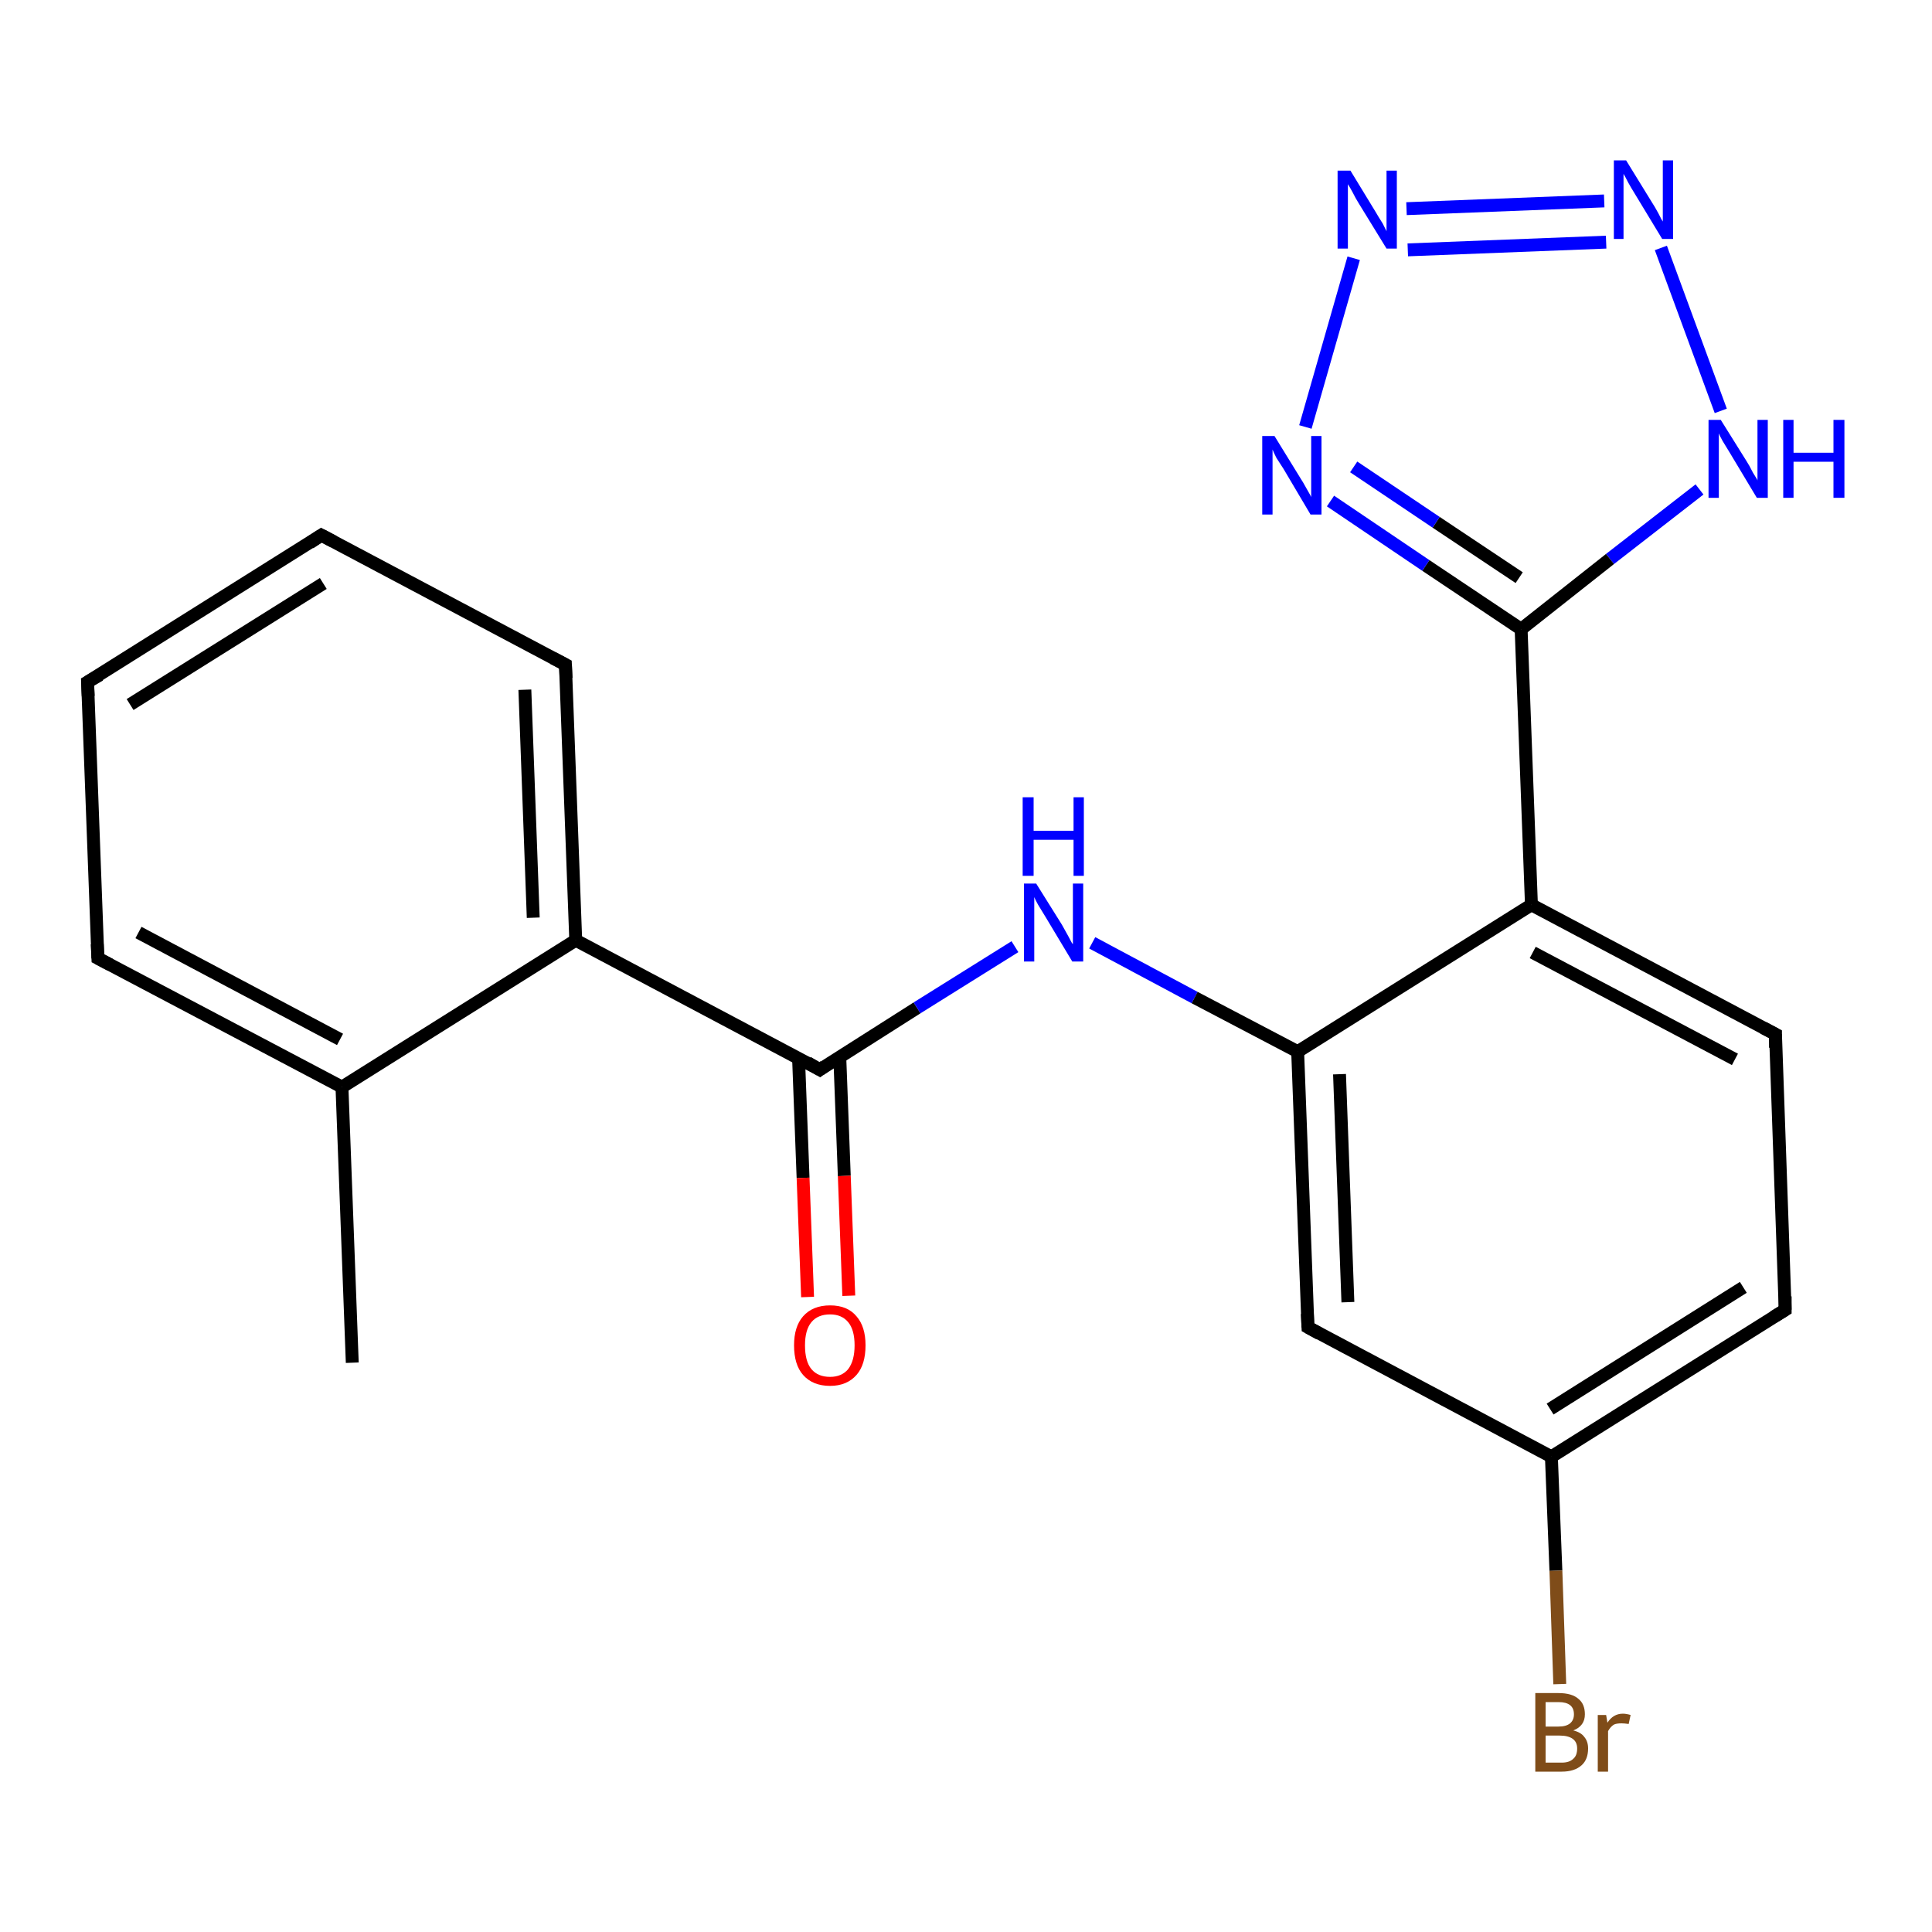 <?xml version='1.0' encoding='iso-8859-1'?>
<svg version='1.1' baseProfile='full'
              xmlns='http://www.w3.org/2000/svg'
                      xmlns:rdkit='http://www.rdkit.org/xml'
                      xmlns:xlink='http://www.w3.org/1999/xlink'
                  xml:space='preserve'
width='300px' height='300px' viewBox='0 0 300 300'>
<!-- END OF HEADER -->
<rect style='opacity:1.0;fill:#FFFFFF;stroke:none' width='300.0' height='300.0' x='0.0' y='0.0'> </rect>
<path class='bond-0 atom-0 atom-1' d='M 54.7,211.6 L 53.1,168.8' style='fill:none;fill-rule:evenodd;stroke:#000000;stroke-width:2.0px;stroke-linecap:butt;stroke-linejoin:miter;stroke-opacity:1' />
<path class='bond-1 atom-1 atom-2' d='M 53.1,168.8 L 15.2,148.8' style='fill:none;fill-rule:evenodd;stroke:#000000;stroke-width:2.0px;stroke-linecap:butt;stroke-linejoin:miter;stroke-opacity:1' />
<path class='bond-1 atom-1 atom-2' d='M 52.8,161.4 L 21.5,144.8' style='fill:none;fill-rule:evenodd;stroke:#000000;stroke-width:2.0px;stroke-linecap:butt;stroke-linejoin:miter;stroke-opacity:1' />
<path class='bond-2 atom-2 atom-3' d='M 15.2,148.8 L 13.6,105.9' style='fill:none;fill-rule:evenodd;stroke:#000000;stroke-width:2.0px;stroke-linecap:butt;stroke-linejoin:miter;stroke-opacity:1' />
<path class='bond-3 atom-3 atom-4' d='M 13.6,105.9 L 49.9,83.1' style='fill:none;fill-rule:evenodd;stroke:#000000;stroke-width:2.0px;stroke-linecap:butt;stroke-linejoin:miter;stroke-opacity:1' />
<path class='bond-3 atom-3 atom-4' d='M 20.2,109.4 L 50.2,90.6' style='fill:none;fill-rule:evenodd;stroke:#000000;stroke-width:2.0px;stroke-linecap:butt;stroke-linejoin:miter;stroke-opacity:1' />
<path class='bond-4 atom-4 atom-5' d='M 49.9,83.1 L 87.8,103.2' style='fill:none;fill-rule:evenodd;stroke:#000000;stroke-width:2.0px;stroke-linecap:butt;stroke-linejoin:miter;stroke-opacity:1' />
<path class='bond-5 atom-5 atom-6' d='M 87.8,103.2 L 89.4,146.0' style='fill:none;fill-rule:evenodd;stroke:#000000;stroke-width:2.0px;stroke-linecap:butt;stroke-linejoin:miter;stroke-opacity:1' />
<path class='bond-5 atom-5 atom-6' d='M 81.5,107.1 L 82.8,142.5' style='fill:none;fill-rule:evenodd;stroke:#000000;stroke-width:2.0px;stroke-linecap:butt;stroke-linejoin:miter;stroke-opacity:1' />
<path class='bond-6 atom-6 atom-7' d='M 89.4,146.0 L 127.3,166.1' style='fill:none;fill-rule:evenodd;stroke:#000000;stroke-width:2.0px;stroke-linecap:butt;stroke-linejoin:miter;stroke-opacity:1' />
<path class='bond-7 atom-7 atom-8' d='M 124.0,164.3 L 124.7,182.9' style='fill:none;fill-rule:evenodd;stroke:#000000;stroke-width:2.0px;stroke-linecap:butt;stroke-linejoin:miter;stroke-opacity:1' />
<path class='bond-7 atom-7 atom-8' d='M 124.7,182.9 L 125.4,201.4' style='fill:none;fill-rule:evenodd;stroke:#FF0000;stroke-width:2.0px;stroke-linecap:butt;stroke-linejoin:miter;stroke-opacity:1' />
<path class='bond-7 atom-7 atom-8' d='M 130.4,164.1 L 131.1,182.6' style='fill:none;fill-rule:evenodd;stroke:#000000;stroke-width:2.0px;stroke-linecap:butt;stroke-linejoin:miter;stroke-opacity:1' />
<path class='bond-7 atom-7 atom-8' d='M 131.1,182.6 L 131.8,201.2' style='fill:none;fill-rule:evenodd;stroke:#FF0000;stroke-width:2.0px;stroke-linecap:butt;stroke-linejoin:miter;stroke-opacity:1' />
<path class='bond-8 atom-7 atom-9' d='M 127.3,166.1 L 142.4,156.5' style='fill:none;fill-rule:evenodd;stroke:#000000;stroke-width:2.0px;stroke-linecap:butt;stroke-linejoin:miter;stroke-opacity:1' />
<path class='bond-8 atom-7 atom-9' d='M 142.4,156.5 L 157.6,147.0' style='fill:none;fill-rule:evenodd;stroke:#0000FF;stroke-width:2.0px;stroke-linecap:butt;stroke-linejoin:miter;stroke-opacity:1' />
<path class='bond-9 atom-9 atom-10' d='M 169.6,146.4 L 185.5,154.9' style='fill:none;fill-rule:evenodd;stroke:#0000FF;stroke-width:2.0px;stroke-linecap:butt;stroke-linejoin:miter;stroke-opacity:1' />
<path class='bond-9 atom-9 atom-10' d='M 185.5,154.9 L 201.5,163.3' style='fill:none;fill-rule:evenodd;stroke:#000000;stroke-width:2.0px;stroke-linecap:butt;stroke-linejoin:miter;stroke-opacity:1' />
<path class='bond-10 atom-10 atom-11' d='M 201.5,163.3 L 203.1,206.1' style='fill:none;fill-rule:evenodd;stroke:#000000;stroke-width:2.0px;stroke-linecap:butt;stroke-linejoin:miter;stroke-opacity:1' />
<path class='bond-10 atom-10 atom-11' d='M 208.0,166.8 L 209.3,202.2' style='fill:none;fill-rule:evenodd;stroke:#000000;stroke-width:2.0px;stroke-linecap:butt;stroke-linejoin:miter;stroke-opacity:1' />
<path class='bond-11 atom-11 atom-12' d='M 203.1,206.1 L 240.9,226.2' style='fill:none;fill-rule:evenodd;stroke:#000000;stroke-width:2.0px;stroke-linecap:butt;stroke-linejoin:miter;stroke-opacity:1' />
<path class='bond-12 atom-12 atom-13' d='M 240.9,226.2 L 241.6,243.9' style='fill:none;fill-rule:evenodd;stroke:#000000;stroke-width:2.0px;stroke-linecap:butt;stroke-linejoin:miter;stroke-opacity:1' />
<path class='bond-12 atom-12 atom-13' d='M 241.6,243.9 L 242.2,261.5' style='fill:none;fill-rule:evenodd;stroke:#7F4C19;stroke-width:2.0px;stroke-linecap:butt;stroke-linejoin:miter;stroke-opacity:1' />
<path class='bond-13 atom-12 atom-14' d='M 240.9,226.2 L 277.2,203.4' style='fill:none;fill-rule:evenodd;stroke:#000000;stroke-width:2.0px;stroke-linecap:butt;stroke-linejoin:miter;stroke-opacity:1' />
<path class='bond-13 atom-12 atom-14' d='M 240.7,218.8 L 270.7,199.9' style='fill:none;fill-rule:evenodd;stroke:#000000;stroke-width:2.0px;stroke-linecap:butt;stroke-linejoin:miter;stroke-opacity:1' />
<path class='bond-14 atom-14 atom-15' d='M 277.2,203.4 L 275.7,160.6' style='fill:none;fill-rule:evenodd;stroke:#000000;stroke-width:2.0px;stroke-linecap:butt;stroke-linejoin:miter;stroke-opacity:1' />
<path class='bond-15 atom-15 atom-16' d='M 275.7,160.6 L 237.8,140.5' style='fill:none;fill-rule:evenodd;stroke:#000000;stroke-width:2.0px;stroke-linecap:butt;stroke-linejoin:miter;stroke-opacity:1' />
<path class='bond-15 atom-15 atom-16' d='M 269.4,164.5 L 238.0,147.9' style='fill:none;fill-rule:evenodd;stroke:#000000;stroke-width:2.0px;stroke-linecap:butt;stroke-linejoin:miter;stroke-opacity:1' />
<path class='bond-16 atom-16 atom-17' d='M 237.8,140.5 L 236.2,97.7' style='fill:none;fill-rule:evenodd;stroke:#000000;stroke-width:2.0px;stroke-linecap:butt;stroke-linejoin:miter;stroke-opacity:1' />
<path class='bond-17 atom-17 atom-18' d='M 236.2,97.7 L 221.4,87.8' style='fill:none;fill-rule:evenodd;stroke:#000000;stroke-width:2.0px;stroke-linecap:butt;stroke-linejoin:miter;stroke-opacity:1' />
<path class='bond-17 atom-17 atom-18' d='M 221.4,87.8 L 206.6,77.8' style='fill:none;fill-rule:evenodd;stroke:#0000FF;stroke-width:2.0px;stroke-linecap:butt;stroke-linejoin:miter;stroke-opacity:1' />
<path class='bond-17 atom-17 atom-18' d='M 235.9,89.7 L 223.0,81.1' style='fill:none;fill-rule:evenodd;stroke:#000000;stroke-width:2.0px;stroke-linecap:butt;stroke-linejoin:miter;stroke-opacity:1' />
<path class='bond-17 atom-17 atom-18' d='M 223.0,81.1 L 210.2,72.5' style='fill:none;fill-rule:evenodd;stroke:#0000FF;stroke-width:2.0px;stroke-linecap:butt;stroke-linejoin:miter;stroke-opacity:1' />
<path class='bond-18 atom-18 atom-19' d='M 202.7,66.3 L 210.2,40.1' style='fill:none;fill-rule:evenodd;stroke:#0000FF;stroke-width:2.0px;stroke-linecap:butt;stroke-linejoin:miter;stroke-opacity:1' />
<path class='bond-19 atom-19 atom-20' d='M 218.4,32.4 L 249.1,31.2' style='fill:none;fill-rule:evenodd;stroke:#0000FF;stroke-width:2.0px;stroke-linecap:butt;stroke-linejoin:miter;stroke-opacity:1' />
<path class='bond-19 atom-19 atom-20' d='M 218.6,38.8 L 249.4,37.6' style='fill:none;fill-rule:evenodd;stroke:#0000FF;stroke-width:2.0px;stroke-linecap:butt;stroke-linejoin:miter;stroke-opacity:1' />
<path class='bond-20 atom-20 atom-21' d='M 257.9,38.5 L 267.2,63.8' style='fill:none;fill-rule:evenodd;stroke:#0000FF;stroke-width:2.0px;stroke-linecap:butt;stroke-linejoin:miter;stroke-opacity:1' />
<path class='bond-21 atom-6 atom-1' d='M 89.4,146.0 L 53.1,168.8' style='fill:none;fill-rule:evenodd;stroke:#000000;stroke-width:2.0px;stroke-linecap:butt;stroke-linejoin:miter;stroke-opacity:1' />
<path class='bond-22 atom-16 atom-10' d='M 237.8,140.5 L 201.5,163.3' style='fill:none;fill-rule:evenodd;stroke:#000000;stroke-width:2.0px;stroke-linecap:butt;stroke-linejoin:miter;stroke-opacity:1' />
<path class='bond-23 atom-21 atom-17' d='M 263.9,76.0 L 250.0,86.8' style='fill:none;fill-rule:evenodd;stroke:#0000FF;stroke-width:2.0px;stroke-linecap:butt;stroke-linejoin:miter;stroke-opacity:1' />
<path class='bond-23 atom-21 atom-17' d='M 250.0,86.8 L 236.2,97.7' style='fill:none;fill-rule:evenodd;stroke:#000000;stroke-width:2.0px;stroke-linecap:butt;stroke-linejoin:miter;stroke-opacity:1' />
<path d='M 17.1,149.8 L 15.2,148.8 L 15.1,146.6' style='fill:none;stroke:#000000;stroke-width:2.0px;stroke-linecap:butt;stroke-linejoin:miter;stroke-opacity:1;' />
<path d='M 13.7,108.1 L 13.6,105.9 L 15.5,104.8' style='fill:none;stroke:#000000;stroke-width:2.0px;stroke-linecap:butt;stroke-linejoin:miter;stroke-opacity:1;' />
<path d='M 48.1,84.3 L 49.9,83.1 L 51.8,84.1' style='fill:none;stroke:#000000;stroke-width:2.0px;stroke-linecap:butt;stroke-linejoin:miter;stroke-opacity:1;' />
<path d='M 85.9,102.2 L 87.8,103.2 L 87.9,105.3' style='fill:none;stroke:#000000;stroke-width:2.0px;stroke-linecap:butt;stroke-linejoin:miter;stroke-opacity:1;' />
<path d='M 125.4,165.0 L 127.3,166.1 L 128.0,165.6' style='fill:none;stroke:#000000;stroke-width:2.0px;stroke-linecap:butt;stroke-linejoin:miter;stroke-opacity:1;' />
<path d='M 203.0,204.0 L 203.1,206.1 L 204.9,207.1' style='fill:none;stroke:#000000;stroke-width:2.0px;stroke-linecap:butt;stroke-linejoin:miter;stroke-opacity:1;' />
<path d='M 275.4,204.5 L 277.2,203.4 L 277.2,201.3' style='fill:none;stroke:#000000;stroke-width:2.0px;stroke-linecap:butt;stroke-linejoin:miter;stroke-opacity:1;' />
<path d='M 275.7,162.7 L 275.7,160.6 L 273.8,159.6' style='fill:none;stroke:#000000;stroke-width:2.0px;stroke-linecap:butt;stroke-linejoin:miter;stroke-opacity:1;' />
<path class='atom-8' d='M 123.3 208.9
Q 123.3 206.0, 124.7 204.4
Q 126.2 202.7, 128.9 202.7
Q 131.6 202.7, 133.0 204.4
Q 134.4 206.0, 134.4 208.9
Q 134.4 211.9, 133.0 213.5
Q 131.5 215.2, 128.9 215.2
Q 126.2 215.2, 124.7 213.5
Q 123.3 211.9, 123.3 208.9
M 128.9 213.8
Q 130.7 213.8, 131.7 212.6
Q 132.7 211.3, 132.7 208.9
Q 132.7 206.5, 131.7 205.3
Q 130.7 204.1, 128.9 204.1
Q 127.0 204.1, 126.0 205.3
Q 125.0 206.5, 125.0 208.9
Q 125.0 211.4, 126.0 212.6
Q 127.0 213.8, 128.9 213.8
' fill='#FF0000'/>
<path class='atom-9' d='M 160.9 137.2
L 164.9 143.6
Q 165.3 144.3, 165.9 145.4
Q 166.5 146.6, 166.6 146.6
L 166.6 137.2
L 168.2 137.2
L 168.2 149.3
L 166.5 149.3
L 162.3 142.3
Q 161.8 141.5, 161.2 140.5
Q 160.7 139.6, 160.6 139.3
L 160.6 149.3
L 159.0 149.3
L 159.0 137.2
L 160.9 137.2
' fill='#0000FF'/>
<path class='atom-9' d='M 158.8 123.8
L 160.5 123.8
L 160.5 129.0
L 166.7 129.0
L 166.7 123.8
L 168.3 123.8
L 168.3 136.0
L 166.7 136.0
L 166.7 130.4
L 160.5 130.4
L 160.5 136.0
L 158.8 136.0
L 158.8 123.8
' fill='#0000FF'/>
<path class='atom-13' d='M 244.3 268.7
Q 245.5 269.0, 246.0 269.7
Q 246.6 270.4, 246.6 271.5
Q 246.6 273.2, 245.6 274.1
Q 244.5 275.1, 242.5 275.1
L 238.4 275.1
L 238.4 262.9
L 242.0 262.9
Q 244.1 262.9, 245.1 263.8
Q 246.1 264.6, 246.1 266.2
Q 246.1 268.0, 244.3 268.7
M 240.0 264.3
L 240.0 268.1
L 242.0 268.1
Q 243.2 268.1, 243.8 267.6
Q 244.4 267.1, 244.4 266.2
Q 244.4 264.3, 242.0 264.3
L 240.0 264.3
M 242.5 273.7
Q 243.7 273.7, 244.3 273.1
Q 244.9 272.6, 244.9 271.5
Q 244.9 270.5, 244.2 270.0
Q 243.5 269.5, 242.2 269.5
L 240.0 269.5
L 240.0 273.7
L 242.5 273.7
' fill='#7F4C19'/>
<path class='atom-13' d='M 249.4 266.3
L 249.6 267.5
Q 250.5 266.1, 252.0 266.1
Q 252.5 266.1, 253.2 266.3
L 252.9 267.7
Q 252.2 267.6, 251.8 267.6
Q 251.0 267.6, 250.6 267.8
Q 250.1 268.1, 249.7 268.8
L 249.7 275.1
L 248.1 275.1
L 248.1 266.3
L 249.4 266.3
' fill='#7F4C19'/>
<path class='atom-18' d='M 197.9 67.7
L 201.9 74.2
Q 202.3 74.8, 202.9 75.9
Q 203.6 77.1, 203.6 77.2
L 203.6 67.7
L 205.2 67.7
L 205.2 79.9
L 203.5 79.9
L 199.3 72.8
Q 198.8 72.0, 198.2 71.1
Q 197.7 70.1, 197.6 69.8
L 197.6 79.9
L 196.0 79.9
L 196.0 67.7
L 197.9 67.7
' fill='#0000FF'/>
<path class='atom-19' d='M 209.7 26.5
L 213.6 32.9
Q 214.0 33.6, 214.7 34.7
Q 215.3 35.9, 215.3 35.9
L 215.3 26.5
L 216.9 26.5
L 216.9 38.6
L 215.3 38.6
L 211.0 31.6
Q 210.5 30.8, 210.0 29.8
Q 209.5 28.9, 209.3 28.6
L 209.3 38.6
L 207.7 38.6
L 207.7 26.5
L 209.7 26.5
' fill='#0000FF'/>
<path class='atom-20' d='M 252.5 24.9
L 256.5 31.4
Q 256.9 32.0, 257.5 33.1
Q 258.1 34.3, 258.2 34.4
L 258.2 24.9
L 259.8 24.9
L 259.8 37.1
L 258.1 37.1
L 253.8 30.0
Q 253.3 29.2, 252.8 28.3
Q 252.3 27.3, 252.1 27.0
L 252.1 37.1
L 250.6 37.1
L 250.6 24.9
L 252.5 24.9
' fill='#0000FF'/>
<path class='atom-21' d='M 267.2 65.2
L 271.2 71.6
Q 271.6 72.2, 272.2 73.4
Q 272.9 74.5, 272.9 74.6
L 272.9 65.2
L 274.5 65.2
L 274.5 77.3
L 272.8 77.3
L 268.6 70.3
Q 268.1 69.5, 267.5 68.5
Q 267.0 67.6, 266.9 67.3
L 266.9 77.3
L 265.3 77.3
L 265.3 65.2
L 267.2 65.2
' fill='#0000FF'/>
<path class='atom-21' d='M 276.9 65.2
L 278.5 65.2
L 278.5 70.3
L 284.7 70.3
L 284.7 65.2
L 286.4 65.2
L 286.4 77.3
L 284.7 77.3
L 284.7 71.7
L 278.5 71.7
L 278.5 77.3
L 276.9 77.3
L 276.9 65.2
' fill='#0000FF'/>
</svg>

